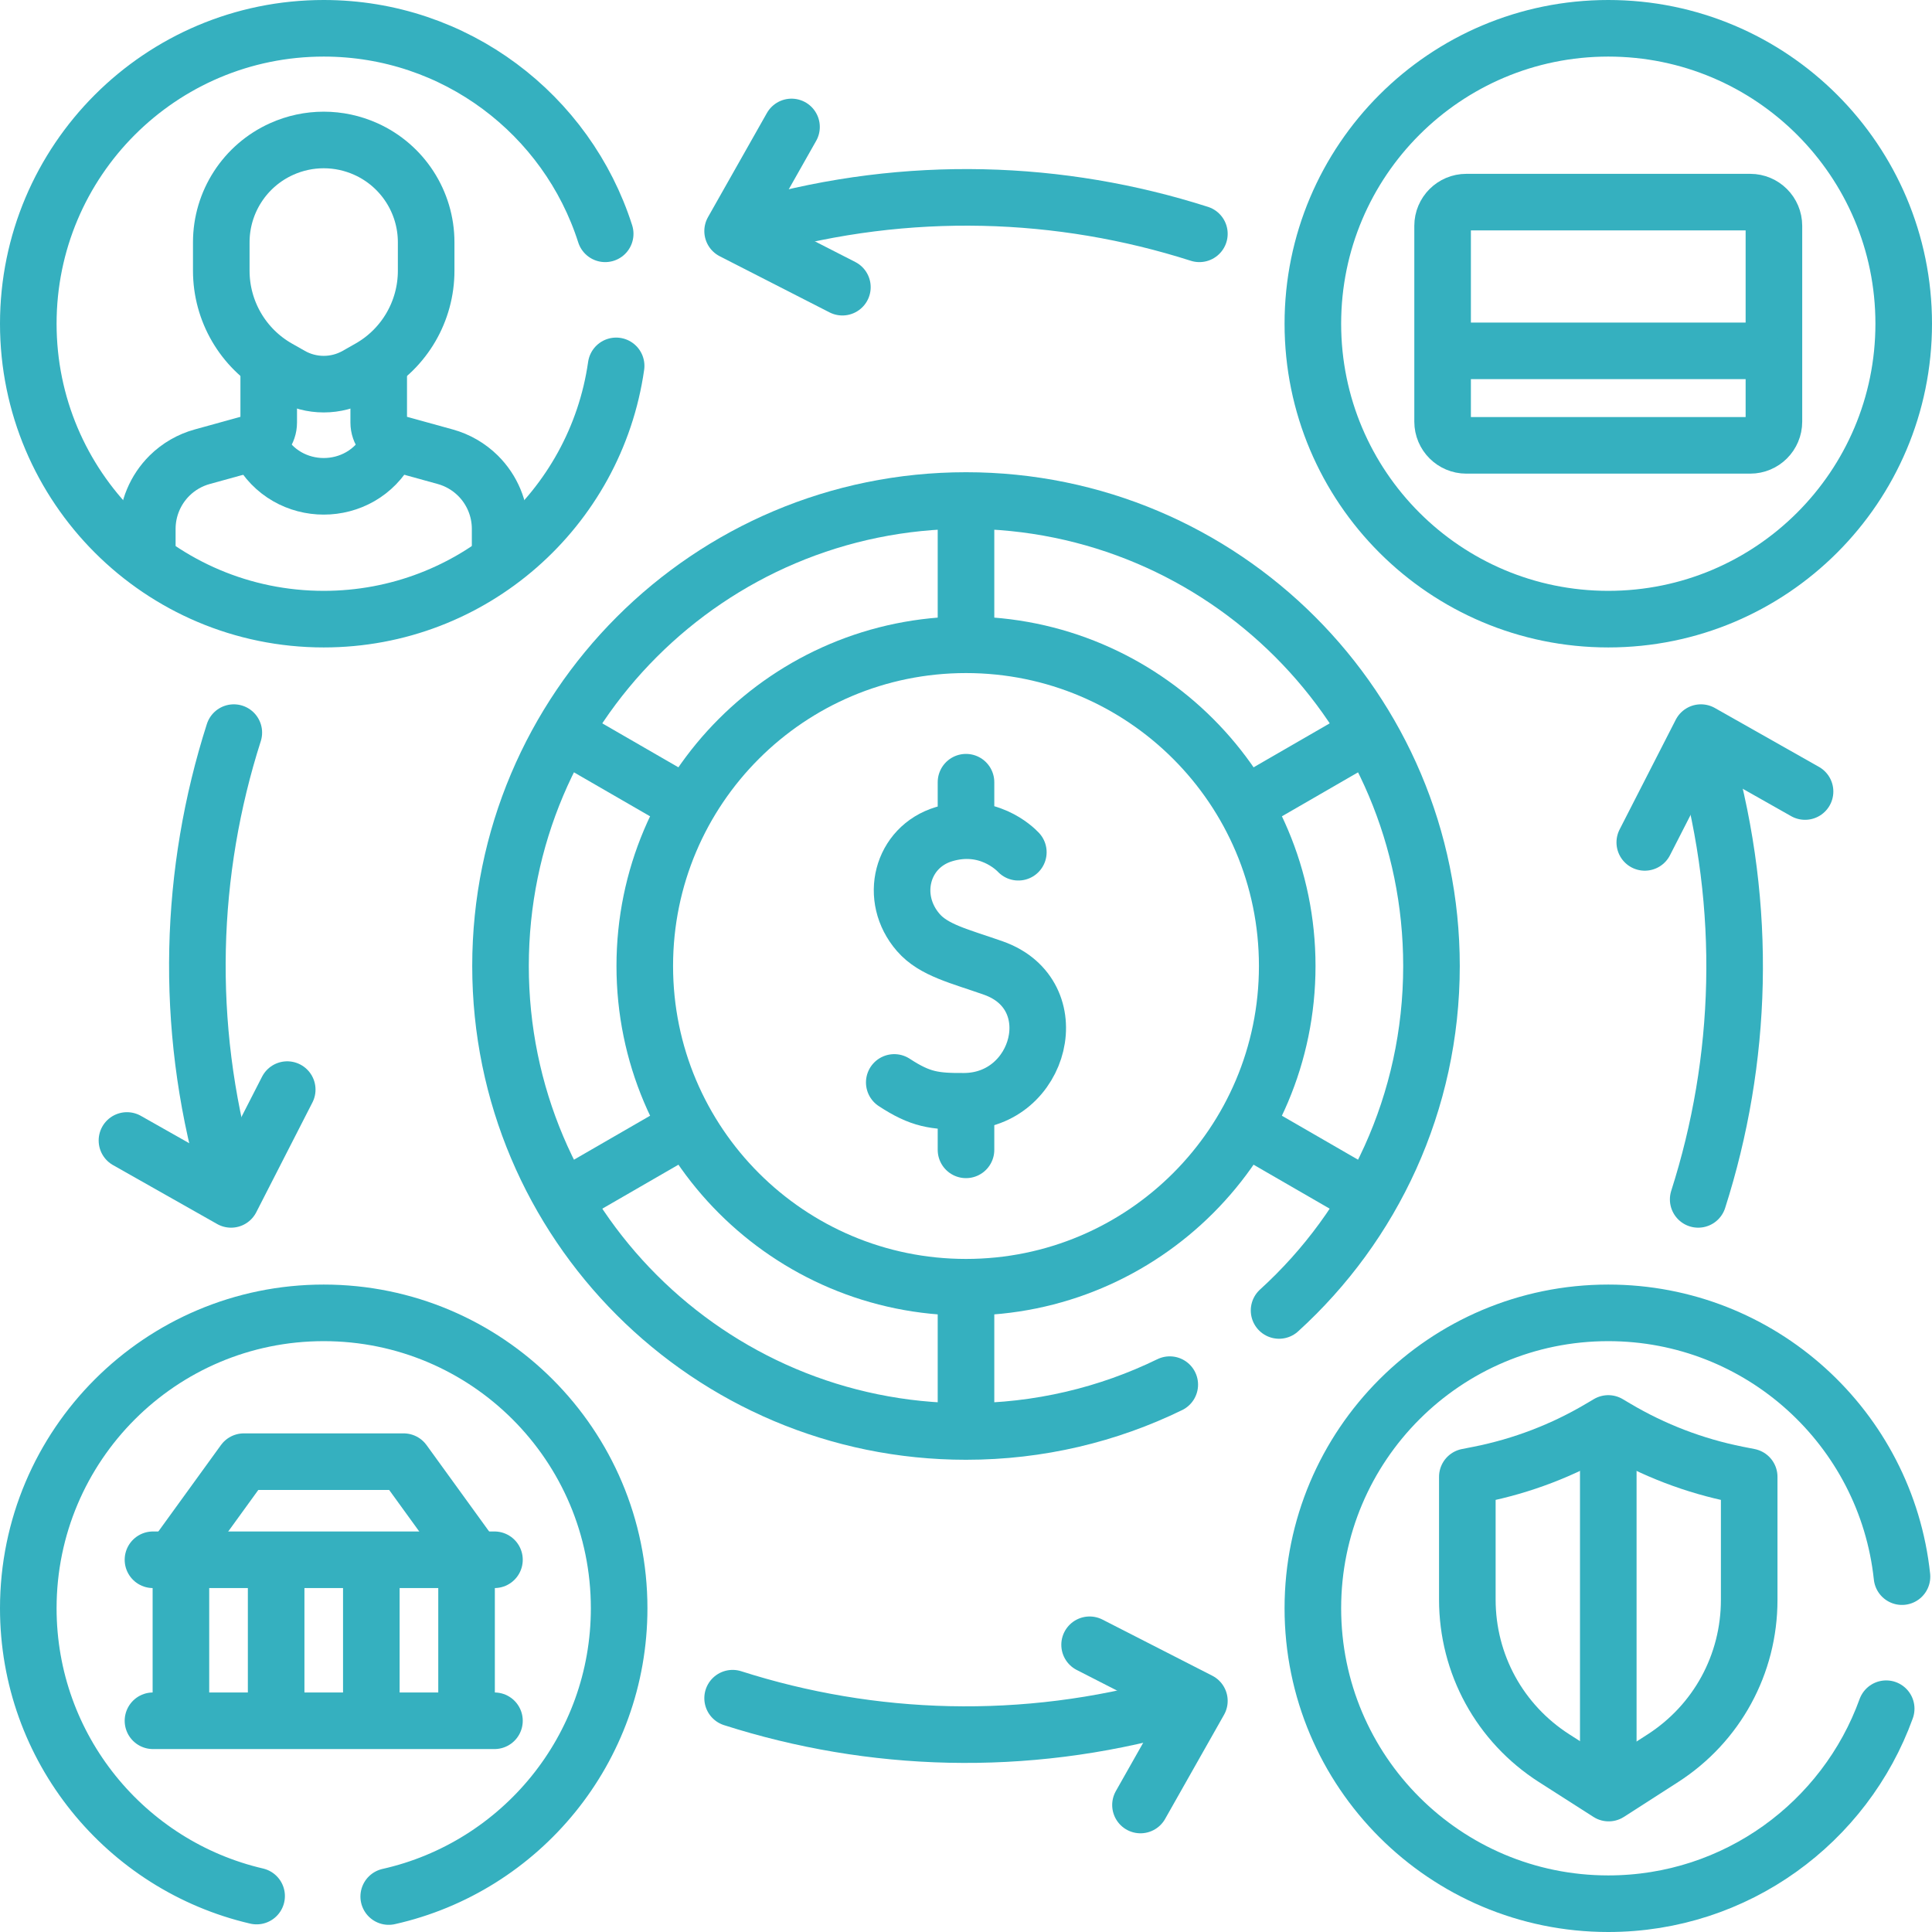 <svg width="45" height="45" viewBox="0 0 45 45" fill="none" xmlns="http://www.w3.org/2000/svg">
<g clip-path="url(#clip0_745_1089)">
<g clip-path="url(#clip1_745_1089)">
<path d="M23.719 19.85C23.635 19.761 22.991 19.127 21.988 19.429C20.998 19.727 20.692 20.918 21.389 21.72C21.749 22.136 22.356 22.272 23.139 22.548C24.891 23.168 24.243 25.64 22.461 25.651C21.765 25.656 21.44 25.612 20.829 25.212" stroke="#35B0BF" stroke-width="1.318" stroke-miterlimit="10" stroke-linecap="round" stroke-linejoin="round"/>
<path d="M22.5 25.758V26.782" stroke="#35B0BF" stroke-width="1.318" stroke-miterlimit="10" stroke-linecap="round" stroke-linejoin="round"/>
<path d="M22.5 18.219V19.243" stroke="#35B0BF" stroke-width="1.318" stroke-miterlimit="10" stroke-linecap="round" stroke-linejoin="round"/>
<path d="M22.5 29.982C26.632 29.982 29.982 26.632 29.982 22.5C29.982 18.367 26.632 15.018 22.5 15.018C18.368 15.018 15.018 18.367 15.018 22.5C15.018 26.632 18.368 29.982 22.5 29.982Z" stroke="#35B0BF" stroke-width="1.318" stroke-miterlimit="10" stroke-linecap="round" stroke-linejoin="round"/>
<path d="M29.792 30.523C31.974 28.54 33.342 25.68 33.342 22.5C33.342 16.512 28.488 11.658 22.5 11.658C16.512 11.658 11.658 16.512 11.658 22.5C11.658 28.488 16.512 33.342 22.5 33.342C24.203 33.342 25.813 32.95 27.246 32.251" stroke="#35B0BF" stroke-width="1.318" stroke-miterlimit="10" stroke-linecap="round" stroke-linejoin="round"/>
<path d="M22.5 14.771V11.845" stroke="#35B0BF" stroke-width="1.318" stroke-miterlimit="10" stroke-linecap="round" stroke-linejoin="round"/>
<path d="M15.806 18.636L13.273 17.173" stroke="#35B0BF" stroke-width="1.318" stroke-miterlimit="10" stroke-linecap="round" stroke-linejoin="round"/>
<path d="M15.806 26.365L13.273 27.828" stroke="#35B0BF" stroke-width="1.318" stroke-miterlimit="10" stroke-linecap="round" stroke-linejoin="round"/>
<path d="M22.5 30.229V33.155" stroke="#35B0BF" stroke-width="1.318" stroke-miterlimit="10" stroke-linecap="round" stroke-linejoin="round"/>
<path d="M29.194 26.365L31.727 27.828" stroke="#35B0BF" stroke-width="1.318" stroke-miterlimit="10" stroke-linecap="round" stroke-linejoin="round"/>
<path d="M29.194 18.636L31.727 17.173" stroke="#35B0BF" stroke-width="1.318" stroke-miterlimit="10" stroke-linecap="round" stroke-linejoin="round"/>
<path d="M5.268 27.337C4.286 23.849 4.413 20.295 5.446 17.064" stroke="#35B0BF" stroke-width="1.318" stroke-miterlimit="10" stroke-linecap="round" stroke-linejoin="round"/>
<path d="M6.69 25.379L5.382 27.936L2.957 26.564" stroke="#35B0BF" stroke-width="1.318" stroke-miterlimit="10" stroke-linecap="round" stroke-linejoin="round"/>
<path d="M27.337 39.732C23.849 40.714 20.295 40.587 17.064 39.554" stroke="#35B0BF" stroke-width="1.318" stroke-miterlimit="10" stroke-linecap="round" stroke-linejoin="round"/>
<path d="M25.379 38.31L27.936 39.617L26.564 42.042" stroke="#35B0BF" stroke-width="1.318" stroke-miterlimit="10" stroke-linecap="round" stroke-linejoin="round"/>
<path d="M39.732 17.663C40.714 21.151 40.587 24.705 39.554 27.936" stroke="#35B0BF" stroke-width="1.318" stroke-miterlimit="10" stroke-linecap="round" stroke-linejoin="round"/>
<path d="M38.31 19.621L39.618 17.064L42.043 18.436" stroke="#35B0BF" stroke-width="1.318" stroke-miterlimit="10" stroke-linecap="round" stroke-linejoin="round"/>
<path d="M17.663 5.268C21.151 4.286 24.705 4.413 27.936 5.446" stroke="#35B0BF" stroke-width="1.318" stroke-miterlimit="10" stroke-linecap="round" stroke-linejoin="round"/>
<path d="M19.621 6.689L17.064 5.382L18.436 2.957" stroke="#35B0BF" stroke-width="1.318" stroke-miterlimit="10" stroke-linecap="round" stroke-linejoin="round"/>
<path d="M14.351 8.522C13.875 11.857 11.007 14.421 7.54 14.421C3.74 14.421 0.659 11.341 0.659 7.54C0.659 3.74 3.74 0.659 7.54 0.659C10.61 0.659 13.21 2.669 14.096 5.446" stroke="#35B0BF" stroke-width="1.318" stroke-miterlimit="10" stroke-linecap="round" stroke-linejoin="round"/>
<path d="M43.933 39.799C42.976 42.448 40.439 44.341 37.46 44.341C33.659 44.341 30.579 41.26 30.579 37.46C30.579 33.66 33.659 30.579 37.46 30.579C41.011 30.579 43.934 33.269 44.301 36.723" stroke="#35B0BF" stroke-width="1.318" stroke-miterlimit="10" stroke-linecap="round" stroke-linejoin="round"/>
<path d="M9.054 44.174C12.126 43.484 14.421 40.74 14.421 37.46C14.421 33.66 11.341 30.579 7.54 30.579C3.74 30.579 0.659 33.66 0.659 37.46C0.659 40.723 2.93 43.455 5.977 44.163" stroke="#35B0BF" stroke-width="1.318" stroke-miterlimit="10" stroke-linecap="round" stroke-linejoin="round"/>
<path d="M37.46 14.421C41.26 14.421 44.341 11.341 44.341 7.54C44.341 3.74 41.26 0.659 37.46 0.659C33.659 0.659 30.579 3.74 30.579 7.54C30.579 11.341 33.659 14.421 37.46 14.421Z" stroke="#35B0BF" stroke-width="1.318" stroke-miterlimit="10" stroke-linecap="round" stroke-linejoin="round"/>
<path d="M36.199 40.952C34.933 40.141 34.177 38.76 34.177 37.257V34.398L34.456 34.343C35.455 34.144 36.406 33.78 37.282 33.26L37.46 33.155L37.637 33.26C38.514 33.78 39.465 34.144 40.463 34.343L40.742 34.398V37.265C40.742 38.764 39.99 40.143 38.729 40.954L37.469 41.764L36.199 40.952Z" stroke="#35B0BF" stroke-width="1.318" stroke-miterlimit="10" stroke-linecap="round" stroke-linejoin="round"/>
<path d="M6.259 8.482V9.842C6.259 10.059 6.114 10.25 5.905 10.308L4.711 10.638C4.423 10.717 4.161 10.869 3.949 11.078C3.618 11.406 3.431 11.853 3.431 12.319V12.755" stroke="#35B0BF" stroke-width="1.318" stroke-miterlimit="10" stroke-linecap="round" stroke-linejoin="round"/>
<path d="M8.821 8.482V9.842C8.821 10.059 8.967 10.25 9.176 10.308L10.37 10.638C10.657 10.717 10.919 10.869 11.131 11.078C11.463 11.406 11.649 11.853 11.649 12.319V12.755" stroke="#35B0BF" stroke-width="1.318" stroke-miterlimit="10" stroke-linecap="round" stroke-linejoin="round"/>
<path d="M9.041 10.425C8.402 11.628 6.679 11.628 6.04 10.425" stroke="#35B0BF" stroke-width="1.318" stroke-miterlimit="10" stroke-linecap="round" stroke-linejoin="round"/>
<path d="M6.476 8.576L6.774 8.745C7.249 9.015 7.832 9.015 8.307 8.745L8.605 8.576C9.422 8.113 9.926 7.246 9.926 6.306V5.643C9.926 4.706 9.376 3.855 8.521 3.471C7.897 3.19 7.183 3.19 6.56 3.471C5.705 3.855 5.154 4.706 5.154 5.643V6.306C5.154 7.246 5.659 8.113 6.476 8.576Z" stroke="#35B0BF" stroke-width="1.318" stroke-miterlimit="10" stroke-linecap="round" stroke-linejoin="round"/>
<path d="M40.766 10.373H34.153C33.849 10.373 33.601 10.126 33.601 9.821V5.26C33.601 4.955 33.849 4.708 34.153 4.708H40.766C41.071 4.708 41.318 4.955 41.318 5.26V9.821C41.318 10.126 41.071 10.373 40.766 10.373Z" stroke="#35B0BF" stroke-width="1.318" stroke-miterlimit="10" stroke-linecap="round" stroke-linejoin="round"/>
<path d="M33.98 8.172H40.824" stroke="#35B0BF" stroke-width="1.318" stroke-miterlimit="10" stroke-linecap="round" stroke-linejoin="round"/>
<path d="M6.432 39.841V36.681" stroke="#35B0BF" stroke-width="1.318" stroke-miterlimit="10" stroke-linecap="round" stroke-linejoin="round"/>
<path d="M11.517 40.08H3.563" stroke="#35B0BF" stroke-width="1.318" stroke-miterlimit="10" stroke-linecap="round" stroke-linejoin="round"/>
<path d="M8.649 36.681V39.841" stroke="#35B0BF" stroke-width="1.318" stroke-miterlimit="10" stroke-linecap="round" stroke-linejoin="round"/>
<path d="M4.214 39.841V36.681" stroke="#35B0BF" stroke-width="1.318" stroke-miterlimit="10" stroke-linecap="round" stroke-linejoin="round"/>
<path d="M10.867 36.681V39.841" stroke="#35B0BF" stroke-width="1.318" stroke-miterlimit="10" stroke-linecap="round" stroke-linejoin="round"/>
<path d="M4.025 36.33L5.68 34.045H9.401L11.056 36.33" stroke="#35B0BF" stroke-width="1.318" stroke-miterlimit="10" stroke-linecap="round" stroke-linejoin="round"/>
<path d="M3.563 36.33H11.517" stroke="#35B0BF" stroke-width="1.318" stroke-miterlimit="10" stroke-linecap="round" stroke-linejoin="round"/>
<path d="M37.46 33.52V41.15" stroke="#35B0BF" stroke-width="1.318" stroke-miterlimit="10" stroke-linecap="round" stroke-linejoin="round"/>
</g>
</g>
<defs>
<clipPath id="clip0_745_1089">
<rect width="45" height="45" fill="white"/>
</clipPath>
<clipPath id="clip1_745_1089">
<rect width="45" height="45" fill="white"/>
</clipPath>
</defs>
</svg>
